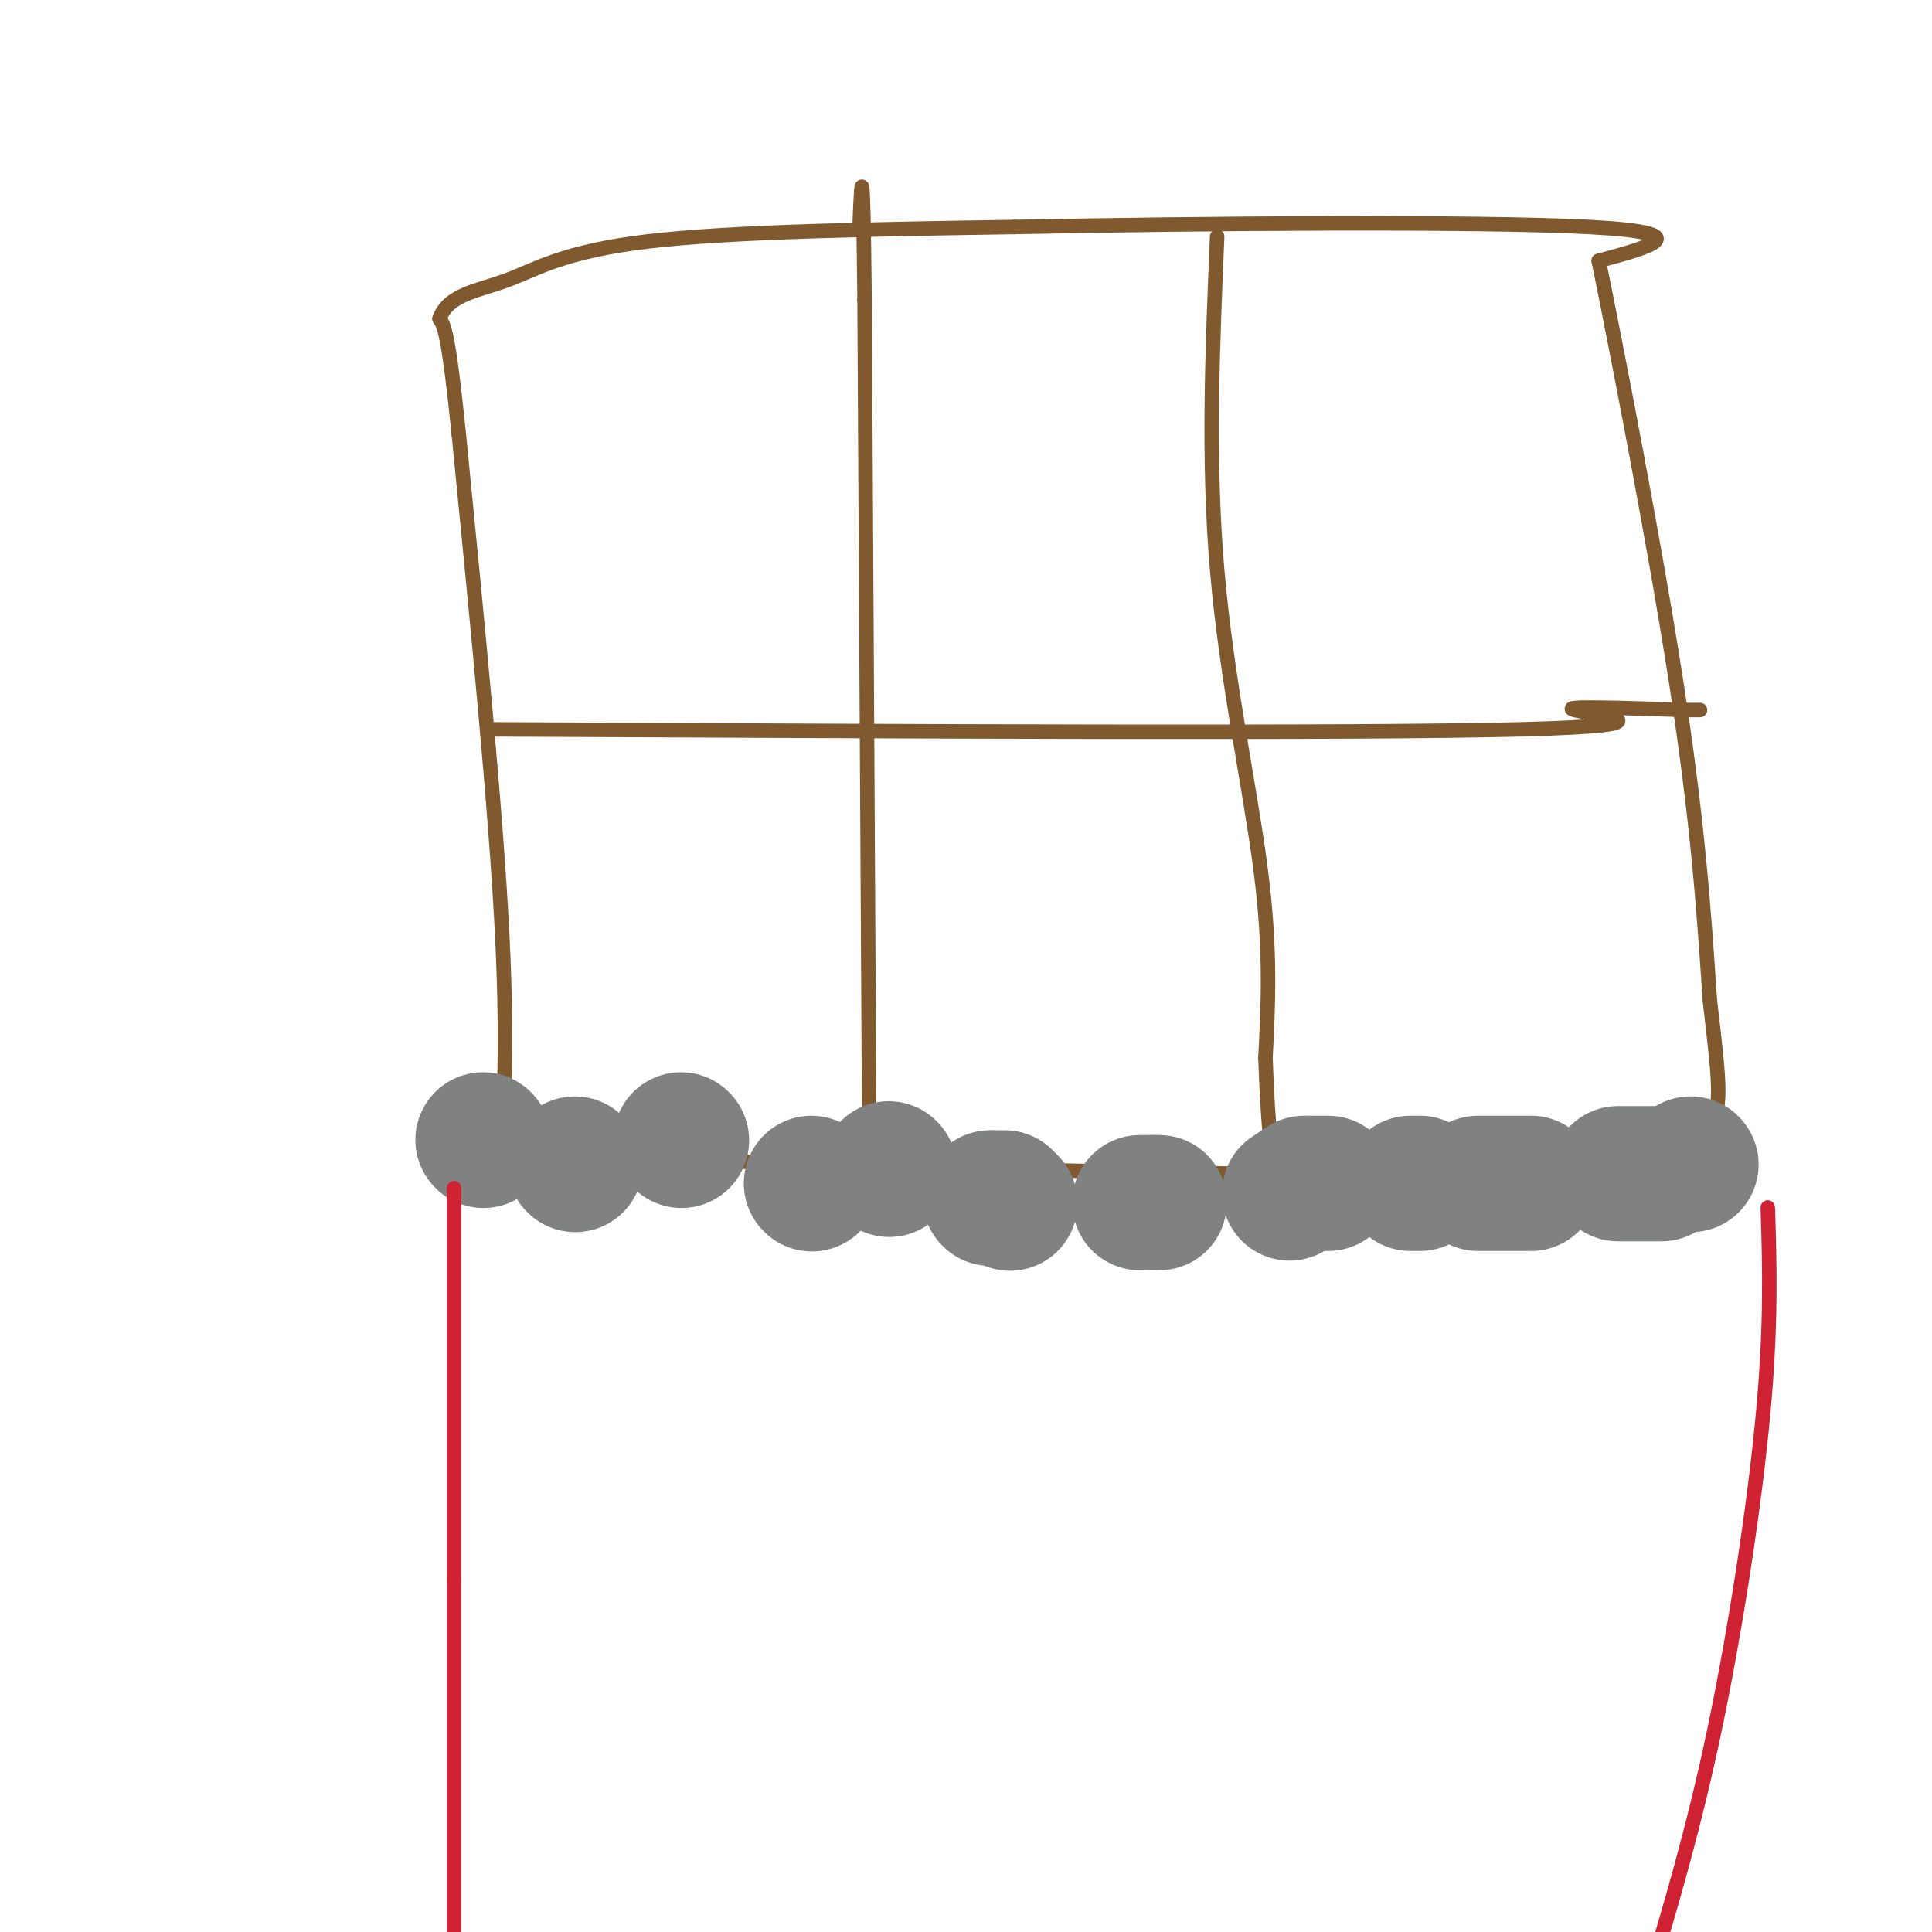<svg viewBox='0 0 400 400' version='1.1' xmlns='http://www.w3.org/2000/svg' xmlns:xlink='http://www.w3.org/1999/xlink'><g fill='none' stroke='#81592f' stroke-width='3' stroke-linecap='round' stroke-linejoin='round'><path d='M107,236c-1.467,2.889 -2.933,5.778 -3,1c-0.067,-4.778 1.267,-17.222 0,-43c-1.267,-25.778 -5.133,-64.889 -9,-104'/><path d='M95,90c-2.167,-21.333 -3.083,-22.667 -4,-24'/><path d='M91,66c1.726,-5.083 8.042,-5.792 14,-8c5.958,-2.208 11.560,-5.917 29,-8c17.440,-2.083 46.720,-2.542 76,-3'/><path d='M210,47c38.178,-0.778 95.622,-1.222 119,0c23.378,1.222 12.689,4.111 2,7'/><path d='M331,54c3.556,17.489 11.444,57.711 16,87c4.556,29.289 5.778,47.644 7,66'/><path d='M354,207c1.800,15.822 2.800,22.378 0,26c-2.800,3.622 -9.400,4.311 -16,5'/><path d='M338,238c-6.533,1.978 -14.867,4.422 -44,5c-29.133,0.578 -79.067,-0.711 -129,-2'/><path d='M165,241c-31.500,-1.167 -45.750,-3.083 -60,-5'/><path d='M105,236c-10.000,-0.833 -5.000,-0.417 0,0'/><path d='M180,240c0.000,0.000 -1.000,-178.000 -1,-178'/><path d='M179,62c-0.333,-32.333 -0.667,-24.167 -1,-16'/><path d='M252,49c-0.978,23.111 -1.956,46.222 0,69c1.956,22.778 6.844,45.222 9,62c2.156,16.778 1.578,27.889 1,39'/><path d='M262,219c0.333,9.333 0.667,13.167 1,17'/><path d='M263,236c0.333,2.833 0.667,1.417 1,0'/><path d='M101,151c89.644,0.444 179.289,0.889 214,0c34.711,-0.889 14.489,-3.111 11,-4c-3.489,-0.889 9.756,-0.444 23,0'/><path d='M349,147c4.167,0.000 3.083,0.000 2,0'/></g>
<g fill='none' stroke='#808282' stroke-width='28' stroke-linecap='round' stroke-linejoin='round'><path d='M100,236c0.000,0.000 0.100,0.100 0.1,0.1'/><path d='M141,236c0.000,0.000 0.100,0.100 0.1,0.1'/><path d='M119,241c0.000,0.000 0.100,0.100 0.1,0.1'/><path d='M168,245c0.000,0.000 0.100,0.100 0.1,0.1'/><path d='M205,248c0.000,0.000 0.100,0.100 0.1,0.1'/><path d='M209,249c0.000,0.000 0.100,0.100 0.1,0.1'/><path d='M184,242c0.000,0.000 0.100,0.100 0.1,0.1'/><path d='M206,248c0.000,0.000 2.000,0.000 2,0'/><path d='M236,249c0.000,0.000 3.000,0.000 3,0'/><path d='M239,249c0.000,0.000 1.000,0.000 1,0'/><path d='M267,247c0.000,0.000 3.000,-2.000 3,-2'/><path d='M271,245c0.000,0.000 4.000,0.000 4,0'/><path d='M292,245c0.000,0.000 2.000,0.000 2,0'/><path d='M306,245c0.000,0.000 11.000,0.000 11,0'/><path d='M335,243c0.000,0.000 9.000,0.000 9,0'/><path d='M350,241c0.000,0.000 0.100,0.100 0.1,0.1'/></g>
<g fill='none' stroke='#cf2233' stroke-width='3' stroke-linecap='round' stroke-linejoin='round'><path d='M94,246c0.000,0.000 0.000,81.000 0,81'/><path d='M94,327c0.000,26.500 0.000,52.250 0,78'/><path d='M94,405c0.000,13.500 0.000,8.250 0,3'/><path d='M366,250c0.378,12.111 0.756,24.222 -1,43c-1.756,18.778 -5.644,44.222 -10,65c-4.356,20.778 -9.178,36.889 -14,53'/></g>
</svg>